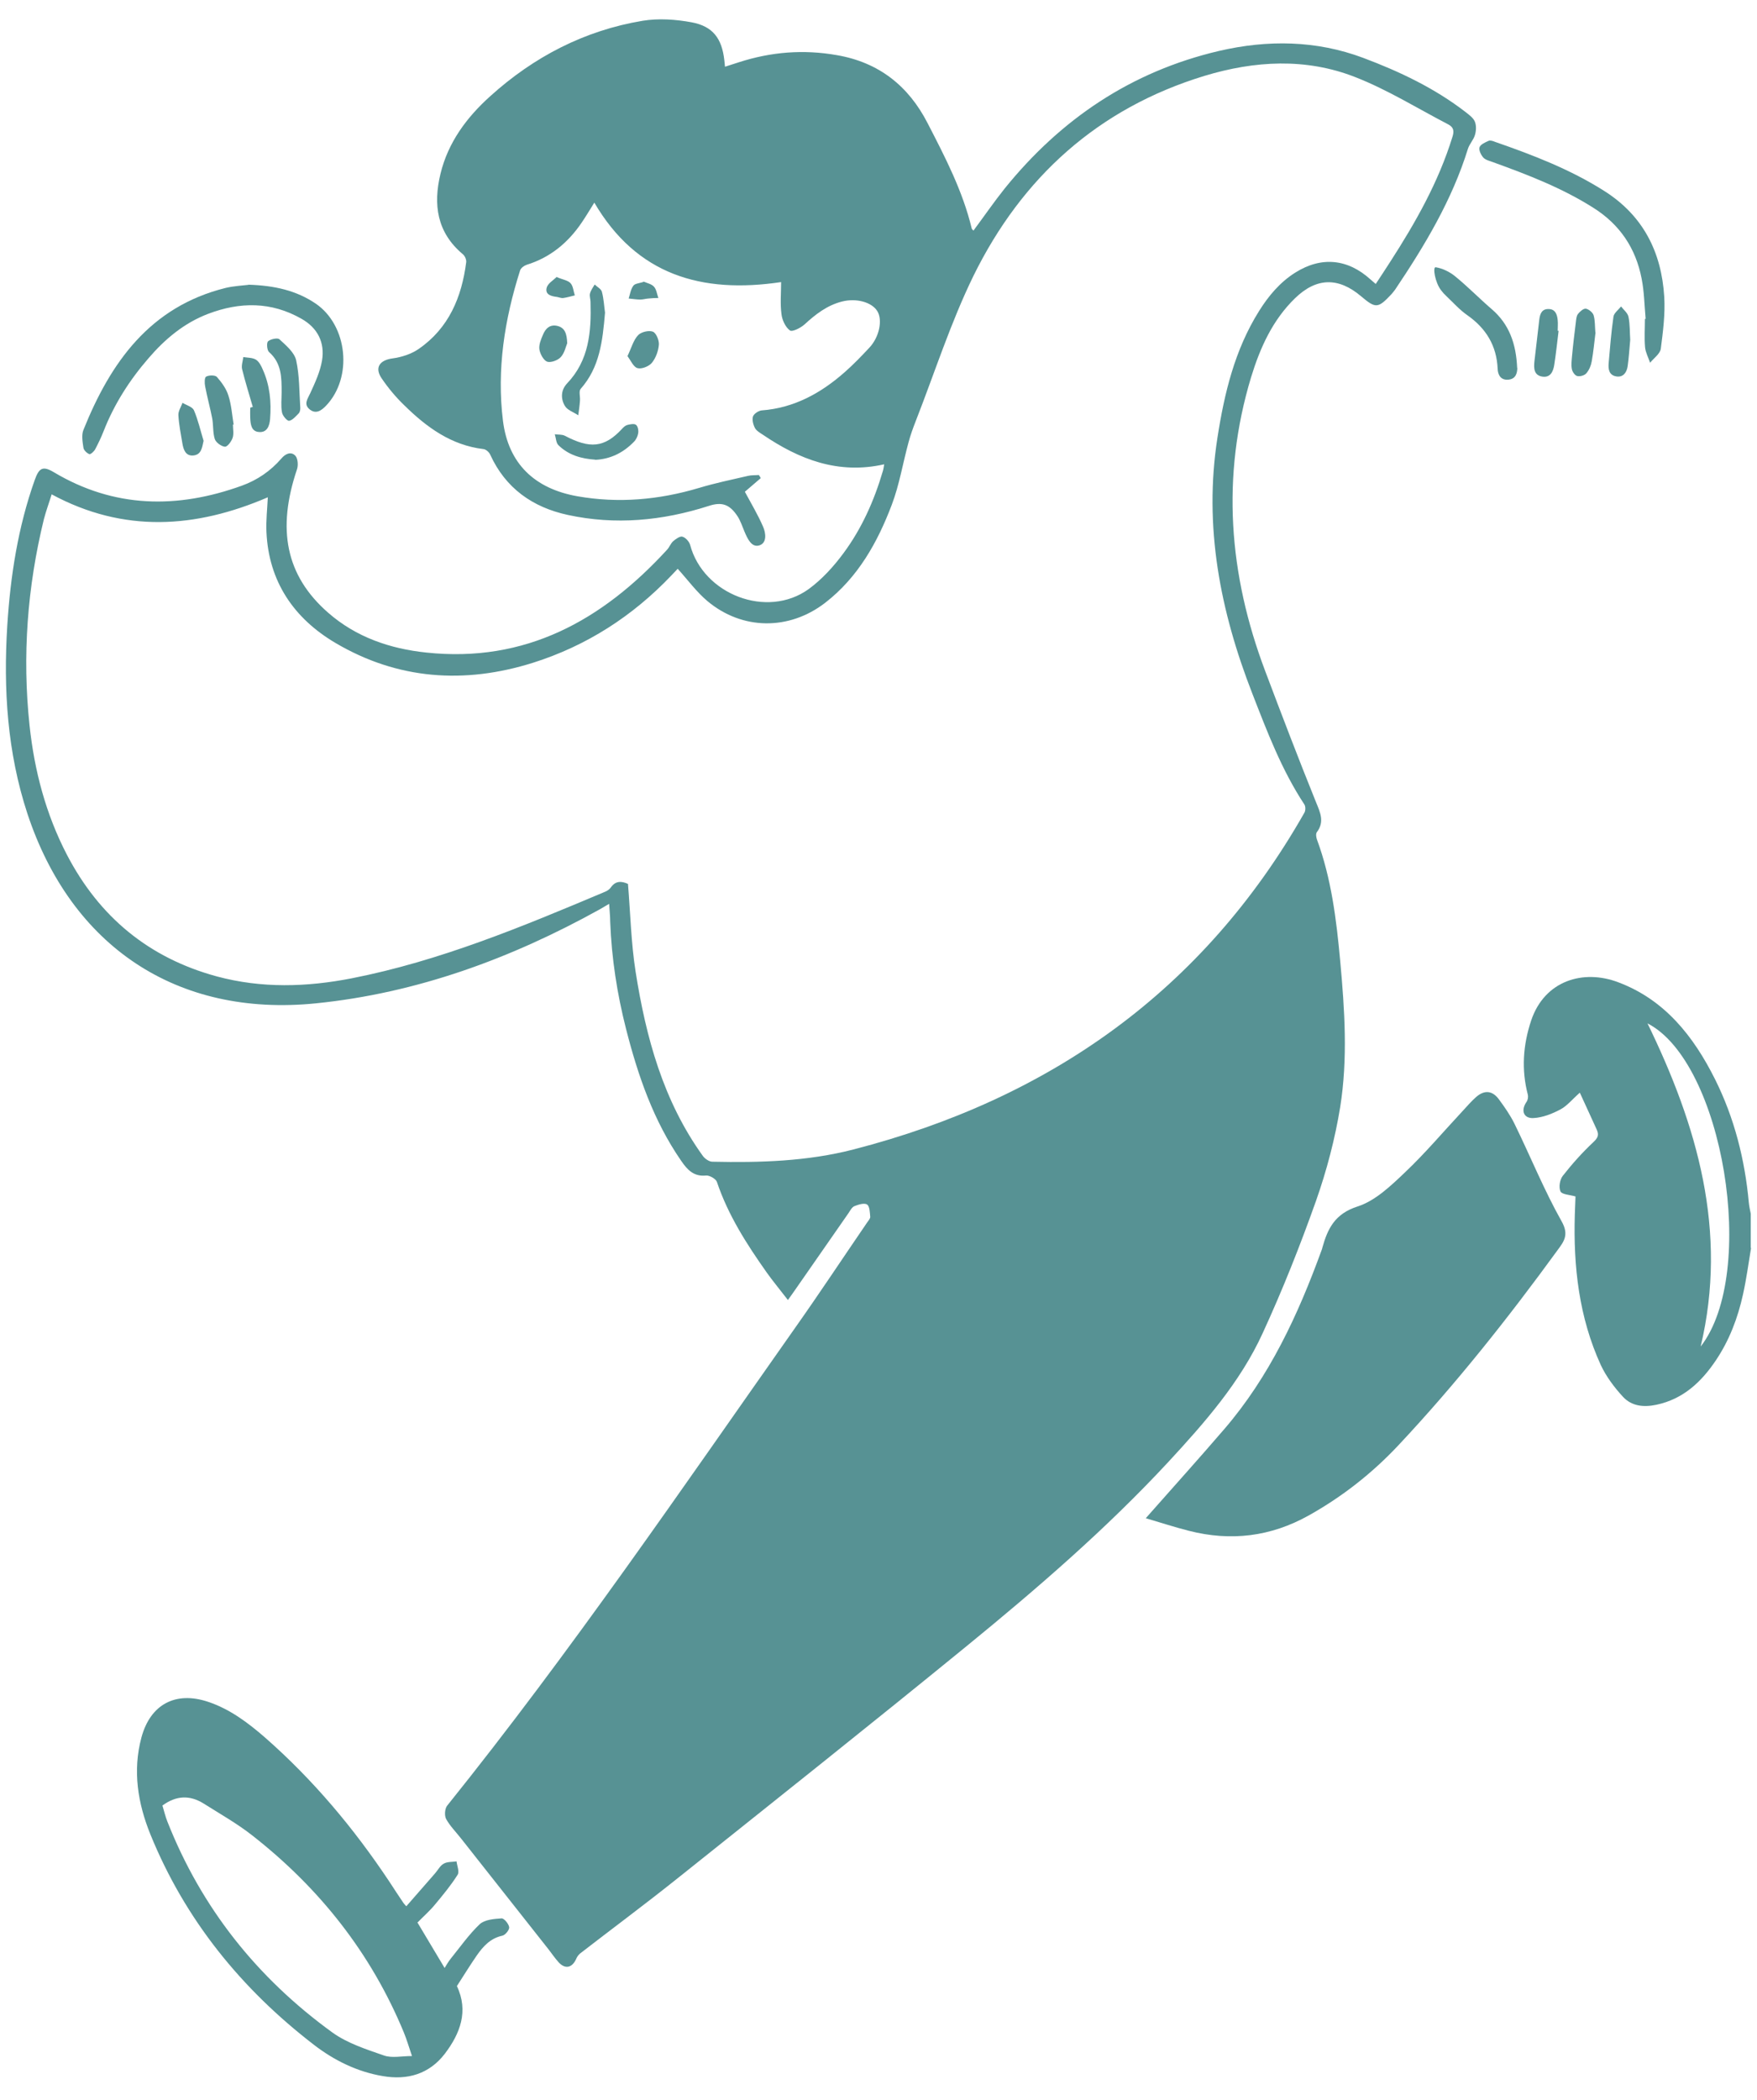 <svg width="77" height="92" viewBox="0 0 77 92" fill="none" xmlns="http://www.w3.org/2000/svg">
<g id="_&#227;&#131;&#172;&#227;&#130;&#164;&#227;&#131;&#164;&#227;&#131;&#188;_1" clip-path="url(#clip0_20_2559)">
<g id="cT4NlG">
<g id="Group">
<path id="Vector" fill-rule="evenodd" clip-rule="evenodd" d="M76.741 54.663C76.627 55.344 76.537 56.033 76.385 56.714C76.158 57.743 75.787 58.719 75.197 59.597C74.562 60.542 73.767 61.292 72.594 61.541C72.027 61.662 71.505 61.602 71.127 61.193C70.748 60.785 70.393 60.308 70.158 59.809C69.197 57.713 68.947 55.48 69.016 53.203C69.023 52.938 69.038 52.673 69.046 52.408C69.046 52.378 69.038 52.355 69.046 52.416C68.788 52.34 68.456 52.333 68.388 52.197C68.304 52.015 68.357 51.682 68.486 51.516C68.894 50.994 69.341 50.494 69.825 50.04C70.029 49.851 70.082 49.722 69.977 49.488C69.734 48.966 69.5 48.436 69.235 47.869C68.894 48.171 68.668 48.459 68.372 48.61C68.017 48.799 67.608 48.958 67.215 48.981C66.768 49.011 66.64 48.648 66.897 48.277C66.957 48.194 66.98 48.058 66.957 47.959C66.67 46.862 66.746 45.78 67.101 44.713C67.691 42.95 69.394 42.451 70.922 43.034C72.958 43.798 74.221 45.402 75.159 47.278C76.007 48.973 76.469 50.797 76.642 52.688C76.658 52.855 76.695 53.014 76.726 53.173V54.678L76.741 54.663ZM74.531 58.991C77.051 55.761 75.515 46.529 72.201 44.834C74.38 49.306 75.735 53.937 74.531 58.991Z" fill="#579294"/>
<path id="Vector_2" fill-rule="evenodd" clip-rule="evenodd" d="M34.52 56.94C34.195 56.516 33.884 56.145 33.604 55.752C32.727 54.511 31.91 53.24 31.418 51.779C31.372 51.643 31.092 51.484 30.941 51.499C30.404 51.553 30.124 51.25 29.859 50.864C28.641 49.108 27.96 47.126 27.438 45.083C27.044 43.54 26.802 41.973 26.742 40.384C26.742 40.135 26.711 39.892 26.696 39.597C26.515 39.703 26.401 39.772 26.28 39.84C22.391 41.996 18.267 43.509 13.841 43.956C7.75 44.569 3.119 41.459 1.197 35.633C0.319 32.954 0.145 30.2 0.319 27.408C0.456 25.236 0.788 23.095 1.522 21.029C1.712 20.492 1.878 20.401 2.362 20.689C5.003 22.263 7.765 22.3 10.595 21.279C11.268 21.037 11.858 20.636 12.335 20.083C12.501 19.887 12.751 19.758 12.948 19.97C13.054 20.091 13.076 20.386 13.016 20.56C12.131 23.178 12.517 25.213 14.378 26.84C15.604 27.915 17.094 28.422 18.683 28.588C23.026 29.05 26.393 27.181 29.231 24.086C29.337 23.973 29.39 23.814 29.496 23.715C29.609 23.617 29.798 23.481 29.904 23.511C30.048 23.549 30.207 23.73 30.245 23.874C30.828 26.046 33.612 27.12 35.435 25.811C36.018 25.387 36.533 24.82 36.964 24.237C37.766 23.155 38.311 21.93 38.689 20.643C38.719 20.553 38.727 20.462 38.75 20.341C36.737 20.795 35.027 20.129 33.423 19.039C33.294 18.956 33.143 18.865 33.082 18.744C33.007 18.6 32.954 18.389 32.999 18.245C33.044 18.124 33.241 17.995 33.377 17.98C34.8 17.874 35.98 17.223 37.024 16.3C37.403 15.967 37.751 15.604 38.091 15.241C38.538 14.772 38.689 14.015 38.447 13.629C38.205 13.236 37.524 13.047 36.888 13.213C36.245 13.38 35.746 13.765 35.269 14.204C35.095 14.363 34.724 14.552 34.618 14.477C34.422 14.333 34.278 14.023 34.248 13.765C34.187 13.304 34.232 12.827 34.232 12.358C30.737 12.88 27.899 12.04 26.046 8.877C25.856 9.18 25.682 9.475 25.485 9.763C24.888 10.64 24.108 11.284 23.079 11.601C22.966 11.639 22.822 11.745 22.792 11.851C22.111 13.992 21.763 16.194 22.043 18.442C22.277 20.303 23.42 21.408 25.304 21.741C27.105 22.058 28.875 21.899 30.631 21.377C31.334 21.165 32.061 21.014 32.78 20.848C32.931 20.81 33.097 20.825 33.256 20.81C33.287 20.855 33.317 20.901 33.34 20.946C33.082 21.165 32.825 21.385 32.643 21.544C32.916 22.051 33.211 22.543 33.438 23.065C33.567 23.352 33.62 23.799 33.264 23.897C32.931 23.988 32.757 23.594 32.628 23.292C32.53 23.065 32.454 22.815 32.318 22.611C31.978 22.096 31.637 21.975 31.062 22.164C29.034 22.815 26.969 23.012 24.88 22.558C23.344 22.225 22.156 21.392 21.483 19.917C21.438 19.811 21.301 19.69 21.195 19.675C19.773 19.508 18.691 18.714 17.715 17.753C17.344 17.397 17.011 16.996 16.724 16.573C16.406 16.103 16.64 15.778 17.2 15.702C17.594 15.649 18.025 15.513 18.35 15.286C19.667 14.378 20.234 13.024 20.431 11.488C20.446 11.374 20.371 11.208 20.287 11.14C19.145 10.186 18.978 8.961 19.304 7.614C19.637 6.237 20.454 5.14 21.483 4.216C23.39 2.491 25.614 1.334 28.164 0.91C28.86 0.796 29.617 0.849 30.313 0.978C31.244 1.152 31.637 1.689 31.743 2.635C31.751 2.718 31.758 2.794 31.773 2.923C32 2.847 32.19 2.786 32.386 2.726C33.794 2.272 35.216 2.158 36.676 2.416C38.515 2.733 39.816 3.762 40.656 5.404C41.421 6.887 42.192 8.37 42.586 10.012C42.593 10.043 42.639 10.073 42.661 10.103C43.123 9.483 43.554 8.855 44.031 8.257C46.49 5.215 49.577 3.134 53.413 2.234C55.555 1.735 57.689 1.765 59.747 2.537C61.336 3.134 62.872 3.861 64.234 4.913C64.385 5.034 64.567 5.162 64.635 5.329C64.703 5.495 64.695 5.722 64.642 5.904C64.582 6.123 64.4 6.305 64.332 6.517C63.636 8.764 62.44 10.754 61.139 12.691C61.093 12.759 61.033 12.82 60.98 12.888C60.39 13.516 60.291 13.523 59.648 12.979C58.657 12.139 57.696 12.154 56.758 13.062C55.767 14.023 55.222 15.241 54.828 16.527C53.512 20.886 53.852 25.168 55.441 29.383C56.168 31.312 56.902 33.234 57.673 35.141C57.863 35.602 58.052 36.003 57.711 36.457C57.658 36.525 57.681 36.677 57.711 36.768C58.347 38.485 58.566 40.278 58.733 42.087C58.929 44.228 59.073 46.377 58.733 48.503C58.506 49.895 58.143 51.28 57.673 52.612C56.977 54.572 56.206 56.516 55.335 58.408C54.352 60.557 52.793 62.327 51.204 64.045C48.48 66.981 45.453 69.591 42.359 72.118C38.152 75.553 33.9 78.928 29.655 82.318C28.262 83.43 26.832 84.49 25.425 85.579C25.349 85.64 25.281 85.738 25.243 85.836C25.069 86.207 24.774 86.275 24.494 85.98C24.335 85.806 24.199 85.609 24.055 85.42C22.769 83.793 21.483 82.159 20.197 80.532C19.977 80.252 19.72 79.995 19.553 79.692C19.47 79.541 19.493 79.231 19.599 79.102C25.009 72.368 29.874 65.233 34.845 58.173C35.92 56.652 36.949 55.094 38.001 53.558C38.053 53.482 38.144 53.384 38.137 53.308C38.122 53.119 38.114 52.846 38.001 52.771C37.88 52.688 37.622 52.771 37.448 52.839C37.335 52.884 37.259 53.035 37.183 53.149C36.404 54.269 35.625 55.389 34.845 56.509C34.755 56.645 34.656 56.773 34.528 56.955L34.52 56.94ZM27.521 38.72C27.627 40.014 27.657 41.3 27.854 42.563C28.308 45.446 29.064 48.231 30.805 50.645C30.896 50.766 31.077 50.894 31.221 50.894C33.302 50.94 35.383 50.879 37.403 50.357C45.998 48.14 52.733 43.403 57.166 35.602C57.219 35.511 57.219 35.33 57.166 35.247C56.168 33.733 55.532 32.054 54.881 30.381C53.474 26.772 52.748 23.065 53.353 19.183C53.656 17.231 54.11 15.332 55.176 13.629C55.593 12.963 56.092 12.366 56.766 11.942C57.908 11.223 59.066 11.337 60.064 12.245C60.133 12.305 60.208 12.366 60.291 12.441C60.511 12.108 60.715 11.798 60.919 11.48C62.032 9.755 63.038 7.985 63.651 6.002C63.734 5.745 63.712 5.578 63.469 5.45C62.115 4.746 60.806 3.929 59.391 3.377C57.227 2.529 54.987 2.658 52.785 3.324C48.124 4.746 44.788 7.765 42.661 12.086C41.663 14.129 40.967 16.315 40.134 18.442C40.013 18.752 39.9 19.062 39.816 19.38C39.567 20.288 39.416 21.233 39.083 22.111C38.455 23.768 37.599 25.297 36.162 26.409C34.581 27.627 32.53 27.612 31.002 26.333C30.525 25.932 30.146 25.41 29.7 24.918C29.64 24.979 29.526 25.1 29.413 25.221C27.718 26.999 25.705 28.293 23.359 29.035C20.355 29.98 17.427 29.776 14.696 28.164C12.88 27.09 11.775 25.478 11.677 23.307C11.654 22.8 11.714 22.285 11.737 21.786C8.574 23.148 5.419 23.36 2.264 21.657C2.158 22.005 2.022 22.369 1.923 22.747C1.197 25.721 0.97 28.732 1.295 31.781C1.507 33.764 2.007 35.663 2.93 37.441C4.352 40.172 6.524 41.966 9.498 42.775C11.465 43.305 13.44 43.245 15.415 42.859C19.273 42.102 22.89 40.596 26.499 39.075C26.598 39.038 26.704 38.969 26.764 38.886C26.976 38.576 27.241 38.599 27.513 38.72H27.521Z" fill="#579294"/>
<path id="Vector_3" fill-rule="evenodd" clip-rule="evenodd" d="M50.213 66.512C51.401 65.165 52.543 63.901 53.648 62.615C55.63 60.315 56.886 57.606 57.916 54.776C57.931 54.738 57.946 54.7 57.953 54.655C58.188 53.815 58.506 53.172 59.497 52.854C60.276 52.604 60.957 51.946 61.578 51.356C62.456 50.524 63.242 49.593 64.067 48.708C64.279 48.481 64.476 48.246 64.703 48.049C65.058 47.747 65.399 47.777 65.679 48.148C65.936 48.496 66.186 48.852 66.375 49.237C67.071 50.66 67.669 52.143 68.441 53.512C68.773 54.103 68.531 54.398 68.259 54.769C66.095 57.742 63.81 60.625 61.29 63.311C60.14 64.537 58.831 65.566 57.356 66.391C55.691 67.321 53.943 67.533 52.105 67.064C51.477 66.905 50.856 66.701 50.213 66.512Z" fill="#579294"/>
<path id="Vector_4" fill-rule="evenodd" clip-rule="evenodd" d="M18.305 84.24C18.691 84.891 19.069 85.519 19.485 86.215C19.584 86.056 19.652 85.935 19.743 85.821C20.159 85.307 20.545 84.754 21.021 84.3C21.241 84.096 21.649 84.066 21.982 84.043C22.088 84.036 22.293 84.278 22.315 84.429C22.33 84.543 22.149 84.769 22.02 84.8C21.491 84.913 21.173 85.269 20.893 85.67C20.59 86.109 20.318 86.555 20.023 87.009C20.545 88.106 20.166 89.09 19.493 89.975C18.812 90.861 17.859 91.141 16.769 90.951C15.649 90.762 14.643 90.263 13.758 89.582C10.572 87.13 8.113 84.104 6.592 80.366C6.04 79.004 5.805 77.581 6.199 76.114C6.592 74.668 7.689 74.078 9.119 74.555C10.073 74.873 10.867 75.47 11.616 76.121C13.72 77.967 15.505 80.093 17.057 82.424C17.261 82.734 17.465 83.052 17.677 83.362C17.7 83.4 17.73 83.423 17.806 83.513C18.229 83.029 18.646 82.553 19.062 82.076C19.19 81.932 19.289 81.728 19.448 81.645C19.607 81.554 19.818 81.576 20.008 81.546C20.03 81.743 20.144 82 20.053 82.136C19.765 82.59 19.417 83.014 19.069 83.43C18.842 83.71 18.57 83.945 18.29 84.232L18.305 84.24ZM7.122 79.11C7.19 79.329 7.243 79.571 7.334 79.798C8.832 83.597 11.276 86.654 14.56 89.037C15.218 89.514 16.05 89.779 16.83 90.051C17.178 90.172 17.601 90.074 18.055 90.074C17.912 89.65 17.821 89.34 17.7 89.045C16.262 85.564 14 82.712 11.049 80.404C10.383 79.882 9.641 79.465 8.923 79.011C8.317 78.633 7.72 78.656 7.114 79.102L7.122 79.11Z" fill="#579294"/>
<path id="Vector_5" fill-rule="evenodd" clip-rule="evenodd" d="M10.882 12.472C12.04 12.509 12.993 12.729 13.841 13.304C15.24 14.265 15.467 16.543 14.287 17.776C14.083 17.988 13.841 18.162 13.561 17.927C13.296 17.7 13.485 17.473 13.598 17.223C13.81 16.762 14.03 16.285 14.113 15.793C14.242 15.007 13.924 14.371 13.22 13.97C11.888 13.206 10.511 13.221 9.119 13.75C8.067 14.151 7.227 14.855 6.501 15.703C5.676 16.656 5.003 17.708 4.541 18.888C4.435 19.16 4.307 19.425 4.171 19.683C4.118 19.781 3.966 19.917 3.913 19.894C3.8 19.849 3.671 19.72 3.656 19.614C3.618 19.357 3.565 19.062 3.656 18.835C4.844 15.877 6.569 13.44 9.883 12.615C10.262 12.525 10.655 12.509 10.89 12.479L10.882 12.472Z" fill="#579294"/>
<path id="Vector_6" fill-rule="evenodd" clip-rule="evenodd" d="M72.118 13.948C72.065 13.365 72.057 12.775 71.944 12.207C71.687 10.876 70.99 9.831 69.818 9.097C68.456 8.235 66.965 7.66 65.459 7.115C65.3 7.054 65.119 7.017 65.013 6.911C64.907 6.797 64.801 6.578 64.839 6.457C64.877 6.328 65.089 6.237 65.24 6.169C65.316 6.139 65.429 6.177 65.52 6.215C67.177 6.79 68.811 7.418 70.302 8.363C72.012 9.445 72.814 11.042 72.935 13.002C72.98 13.758 72.882 14.523 72.784 15.279C72.753 15.499 72.481 15.688 72.315 15.892C72.239 15.665 72.118 15.446 72.095 15.219C72.057 14.803 72.088 14.386 72.088 13.97C72.095 13.97 72.103 13.97 72.118 13.97V13.948Z" fill="#579294"/>
<path id="Vector_7" fill-rule="evenodd" clip-rule="evenodd" d="M66.496 16.127C66.489 16.339 66.436 16.611 66.088 16.634C65.77 16.657 65.641 16.422 65.634 16.15C65.588 15.143 65.127 14.387 64.309 13.812C63.969 13.577 63.689 13.259 63.386 12.972C63.303 12.896 63.227 12.813 63.159 12.722C62.887 12.374 62.781 11.693 62.917 11.708C63.212 11.754 63.523 11.905 63.757 12.094C64.317 12.548 64.824 13.07 65.369 13.539C66.148 14.205 66.443 15.068 66.489 16.119L66.496 16.127Z" fill="#579294"/>
<path id="Vector_8" fill-rule="evenodd" clip-rule="evenodd" d="M26.515 13.698C26.409 14.947 26.28 16.097 25.448 17.035C25.357 17.141 25.433 17.375 25.417 17.557C25.402 17.769 25.372 17.981 25.342 18.193C25.137 18.056 24.858 17.966 24.752 17.776C24.57 17.466 24.578 17.088 24.85 16.8C25.818 15.787 25.917 14.53 25.879 13.229C25.879 13.1 25.826 12.972 25.856 12.858C25.894 12.714 25.985 12.594 26.061 12.465C26.174 12.571 26.348 12.662 26.378 12.783C26.462 13.1 26.477 13.441 26.515 13.698Z" fill="#579294"/>
<path id="Vector_9" fill-rule="evenodd" clip-rule="evenodd" d="M12.342 17.186C12.342 16.536 12.342 15.908 11.79 15.423C11.699 15.34 11.677 15.022 11.745 14.954C11.858 14.856 12.161 14.788 12.244 14.863C12.532 15.128 12.895 15.431 12.978 15.779C13.129 16.46 13.114 17.171 13.16 17.875C13.16 17.951 13.145 18.056 13.091 18.109C12.963 18.238 12.819 18.412 12.668 18.435C12.577 18.442 12.38 18.208 12.358 18.064C12.305 17.784 12.342 17.481 12.342 17.194V17.186Z" fill="#579294"/>
<path id="Vector_10" fill-rule="evenodd" clip-rule="evenodd" d="M11.079 17.829C10.92 17.277 10.746 16.725 10.61 16.172C10.572 16.013 10.64 15.824 10.663 15.643C10.852 15.673 11.064 15.665 11.215 15.756C11.351 15.839 11.45 16.029 11.518 16.195C11.828 16.884 11.896 17.617 11.836 18.359C11.813 18.639 11.715 18.957 11.351 18.926C11.018 18.904 10.981 18.601 10.966 18.321C10.958 18.17 10.966 18.018 10.966 17.86C11.003 17.852 11.034 17.837 11.071 17.829H11.079Z" fill="#579294"/>
<path id="Vector_11" fill-rule="evenodd" clip-rule="evenodd" d="M26.083 20.137C25.486 20.099 24.91 19.94 24.464 19.494C24.366 19.388 24.366 19.184 24.313 19.025C24.464 19.048 24.631 19.025 24.759 19.093C25.841 19.66 26.484 19.63 27.264 18.783C27.324 18.715 27.407 18.639 27.498 18.616C27.619 18.586 27.801 18.548 27.877 18.616C27.96 18.684 27.99 18.866 27.967 18.987C27.945 19.116 27.877 19.259 27.786 19.35C27.324 19.827 26.764 20.114 26.083 20.145V20.137Z" fill="#579294"/>
<path id="Vector_12" fill-rule="evenodd" clip-rule="evenodd" d="M10.209 18.609C10.209 18.798 10.254 19.01 10.194 19.184C10.141 19.343 9.959 19.585 9.853 19.57C9.694 19.554 9.467 19.388 9.414 19.237C9.324 18.957 9.354 18.631 9.301 18.336C9.21 17.867 9.081 17.405 8.991 16.929C8.96 16.785 8.96 16.535 9.036 16.498C9.165 16.43 9.429 16.43 9.505 16.513C9.717 16.755 9.921 17.035 10.012 17.337C10.141 17.738 10.171 18.177 10.239 18.601C10.224 18.601 10.209 18.601 10.201 18.601L10.209 18.609Z" fill="#579294"/>
<path id="Vector_13" fill-rule="evenodd" clip-rule="evenodd" d="M68.304 14.5C68.244 15 68.191 15.491 68.115 15.983C68.07 16.271 67.949 16.558 67.585 16.498C67.222 16.437 67.215 16.135 67.245 15.839C67.313 15.234 67.389 14.629 67.457 14.016C67.487 13.759 67.563 13.532 67.865 13.539C68.168 13.539 68.244 13.789 68.266 14.031C68.282 14.182 68.266 14.341 68.266 14.493C68.274 14.493 68.289 14.493 68.304 14.493V14.5Z" fill="#579294"/>
<path id="Vector_14" fill-rule="evenodd" clip-rule="evenodd" d="M69.924 14.56C69.871 14.976 69.833 15.408 69.757 15.831C69.727 16.013 69.644 16.21 69.522 16.353C69.447 16.444 69.25 16.505 69.121 16.474C69.023 16.452 68.91 16.293 68.887 16.172C68.849 15.983 68.879 15.786 68.894 15.597C68.94 15.097 69 14.606 69.061 14.114C69.076 13.993 69.084 13.849 69.152 13.758C69.235 13.652 69.394 13.508 69.5 13.524C69.628 13.546 69.802 13.69 69.84 13.811C69.908 14.046 69.893 14.303 69.916 14.56H69.924Z" fill="#579294"/>
<path id="Vector_15" fill-rule="evenodd" clip-rule="evenodd" d="M71.444 14.886C71.406 15.302 71.384 15.673 71.331 16.044C71.293 16.309 71.142 16.543 70.832 16.49C70.514 16.437 70.476 16.172 70.499 15.908C70.559 15.227 70.612 14.546 70.71 13.872C70.733 13.713 70.93 13.569 71.043 13.426C71.157 13.577 71.338 13.713 71.369 13.887C71.437 14.228 71.422 14.576 71.444 14.886Z" fill="#579294"/>
<path id="Vector_16" fill-rule="evenodd" clip-rule="evenodd" d="M8.922 19.312C8.854 19.622 8.824 19.925 8.461 19.955C8.128 19.978 8.037 19.69 7.992 19.418C7.924 19.009 7.84 18.601 7.818 18.185C7.81 18.011 7.931 17.829 7.999 17.648C8.173 17.753 8.431 17.822 8.499 17.973C8.68 18.396 8.786 18.866 8.922 19.312Z" fill="#579294"/>
<path id="Vector_17" fill-rule="evenodd" clip-rule="evenodd" d="M27.498 15.604C27.672 15.241 27.756 14.908 27.96 14.689C28.088 14.545 28.429 14.462 28.611 14.53C28.754 14.583 28.89 14.908 28.875 15.098C28.853 15.377 28.739 15.688 28.565 15.899C28.436 16.051 28.119 16.18 27.937 16.127C27.763 16.081 27.642 15.794 27.498 15.597V15.604Z" fill="#579294"/>
<path id="Vector_18" fill-rule="evenodd" clip-rule="evenodd" d="M24.858 15.037C24.797 15.18 24.744 15.46 24.578 15.642C24.449 15.786 24.139 15.899 23.98 15.846C23.821 15.786 23.67 15.506 23.639 15.309C23.609 15.105 23.707 14.87 23.791 14.674C23.904 14.393 24.101 14.197 24.434 14.28C24.759 14.363 24.843 14.62 24.858 15.044V15.037Z" fill="#579294"/>
<path id="Vector_19" fill-rule="evenodd" clip-rule="evenodd" d="M24.381 12.132C24.661 12.253 24.88 12.276 25.001 12.404C25.122 12.533 25.13 12.76 25.191 12.941C25.024 12.979 24.858 13.032 24.691 13.055C24.6 13.07 24.502 13.025 24.411 13.009C24.162 12.979 23.881 12.911 23.957 12.608C24.003 12.419 24.245 12.283 24.396 12.132H24.381Z" fill="#579294"/>
<path id="Vector_20" fill-rule="evenodd" clip-rule="evenodd" d="M28.202 12.336C28.361 12.404 28.558 12.442 28.663 12.563C28.77 12.684 28.792 12.888 28.853 13.055C28.709 13.055 28.565 13.062 28.414 13.078C28.3 13.085 28.187 13.123 28.066 13.123C27.892 13.123 27.725 13.093 27.551 13.078C27.612 12.888 27.642 12.669 27.756 12.518C27.824 12.419 28.02 12.412 28.194 12.351L28.202 12.336Z" fill="#579294"/>
</g>
</g>
</g>
<defs>
<clipPath id="clip0_20_2559">
<rect width="76.482" height="90.17" fill="white" transform="translate(0.259 0.85)"/>
</clipPath>
</defs>
</svg>
